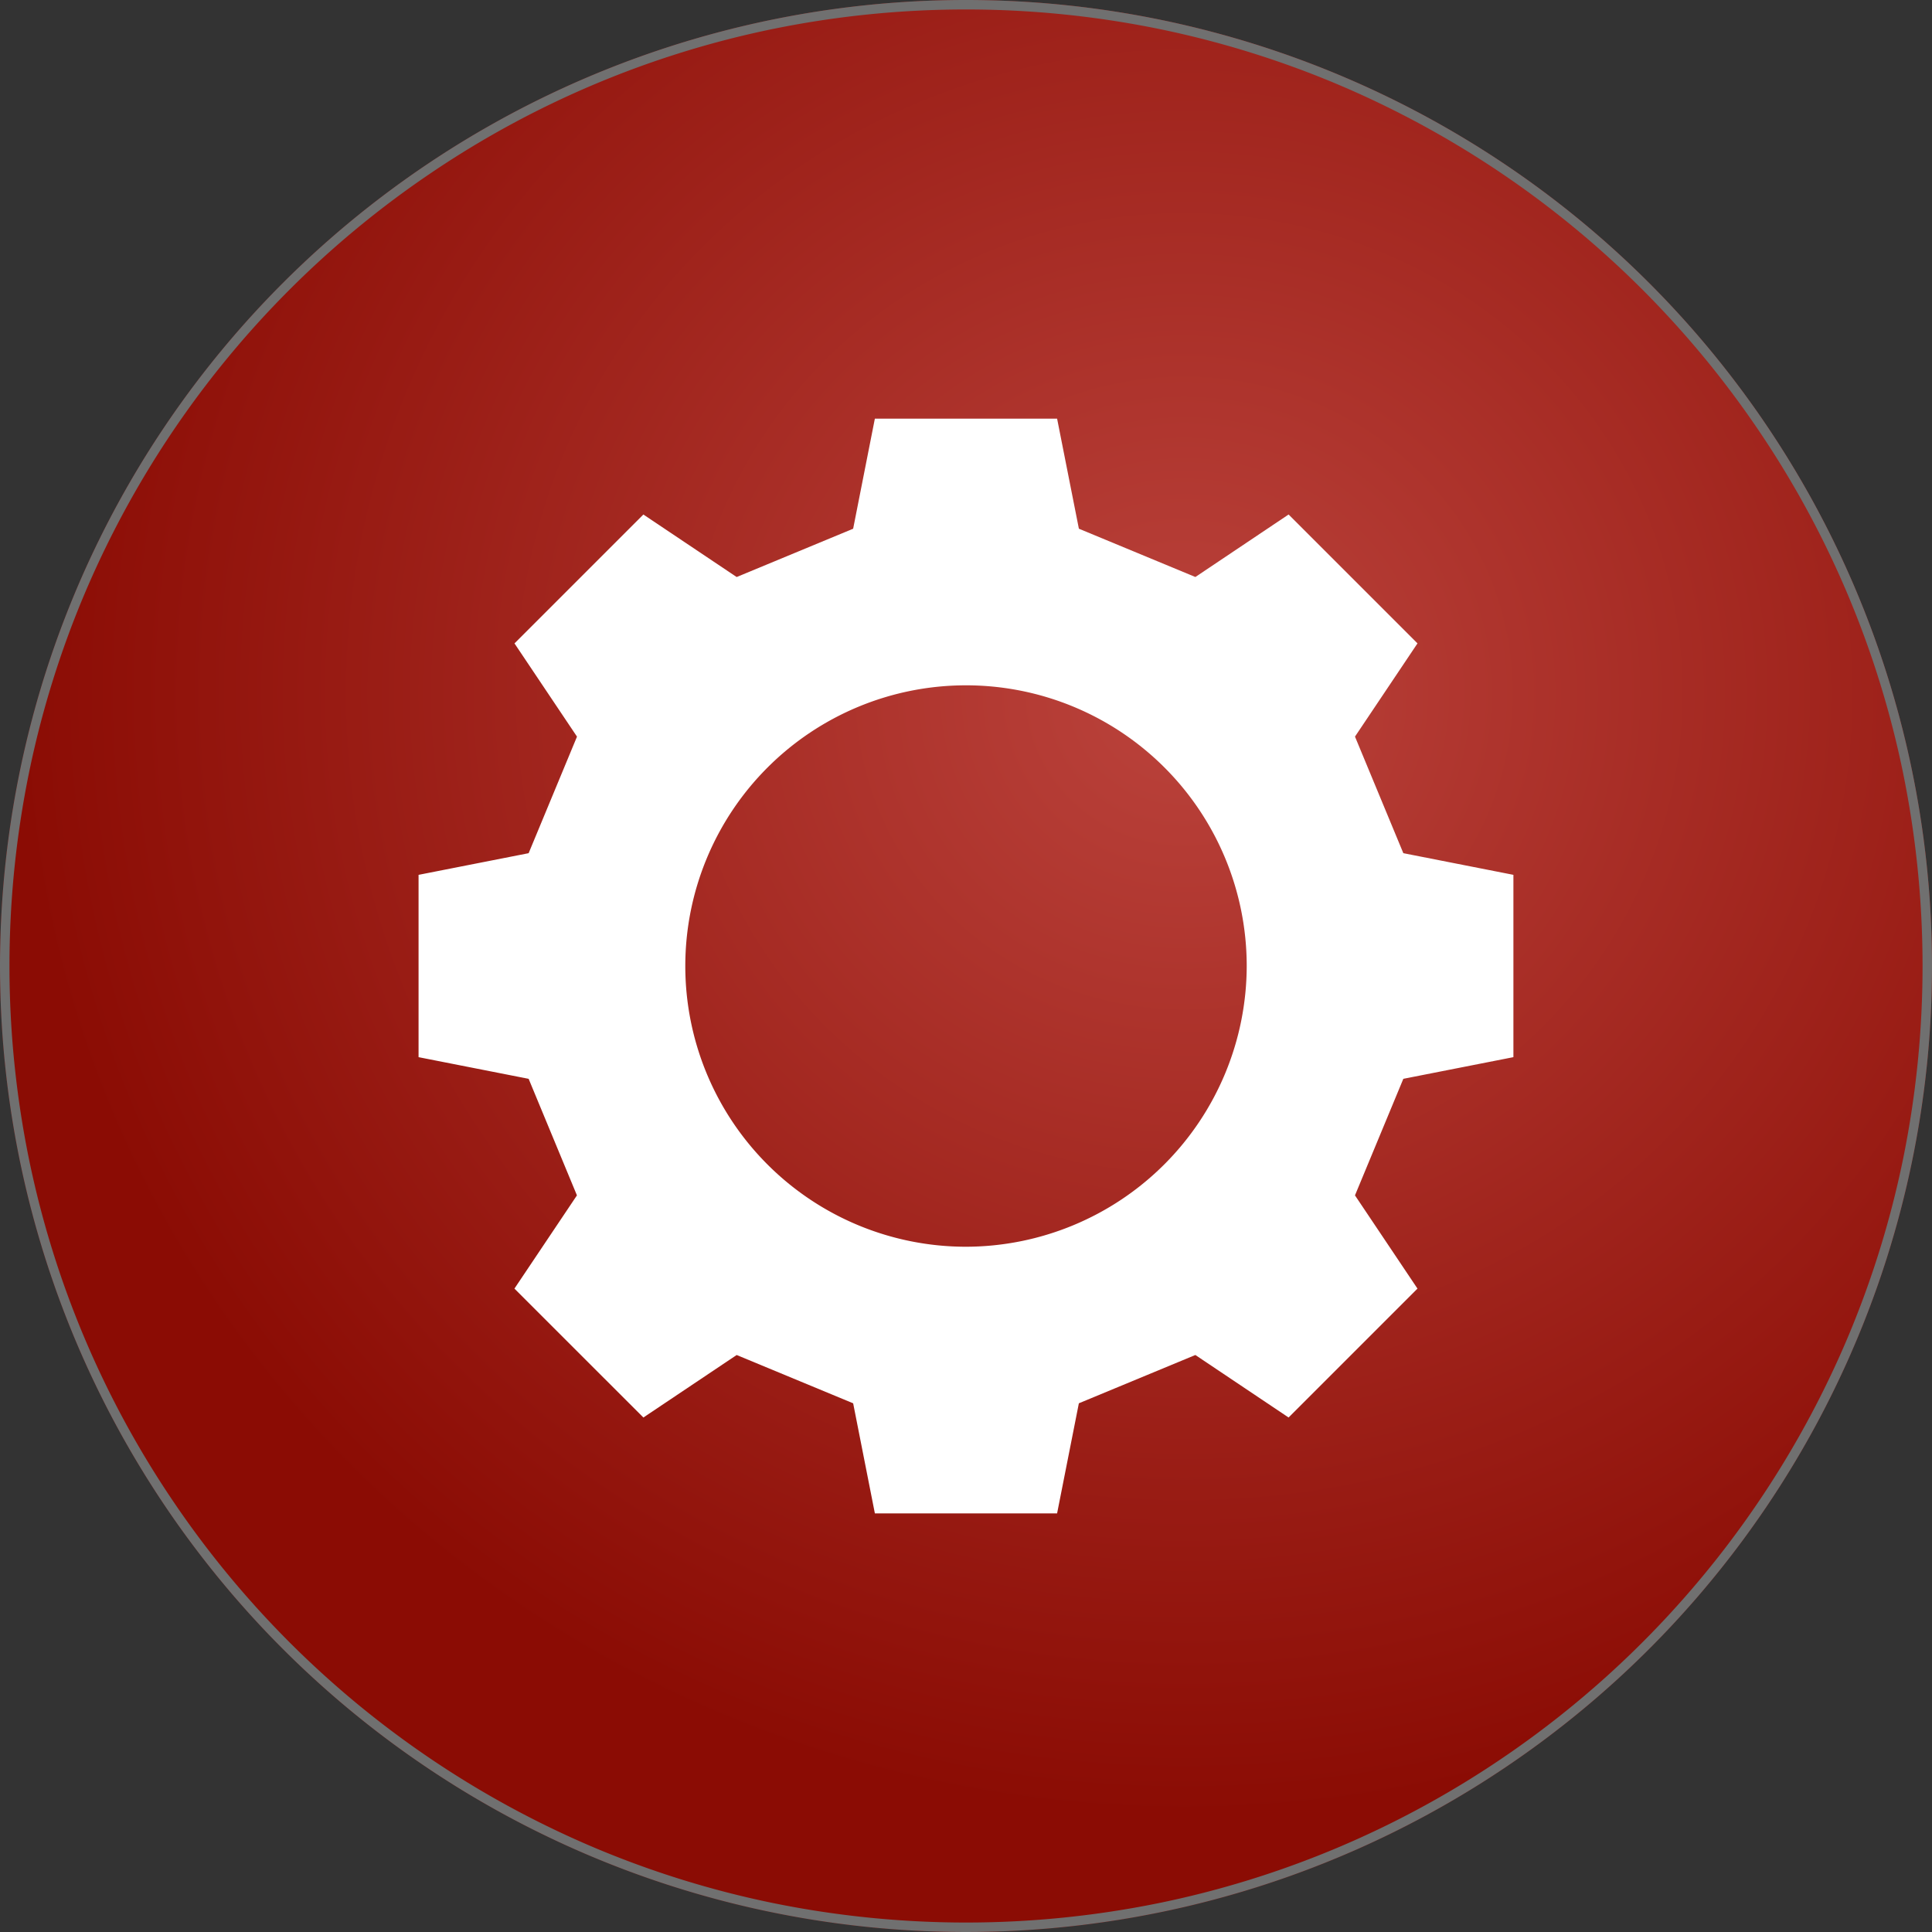 <svg xmlns="http://www.w3.org/2000/svg" xmlns:xlink="http://www.w3.org/1999/xlink" width="204" height="204" viewBox="0 0 204 204">
  <rect x="0" y="0" width="204" height="204" fill="#333333" stroke="none"/>
  <defs>
    <radialGradient id="radial-gradient" cx="0.612" cy="0.356" r="0.599" gradientTransform="translate(0 0.004) scale(1 0.989)" gradientUnits="objectBoundingBox">
      <stop offset="0" stop-color="#bb433c"/>
      <stop offset="1" stop-color="#8b0c04"/>
    </radialGradient>
  </defs>
  <g id="Group_8" data-name="Group 8" transform="translate(240 833)">
    <circle id="Ellipse_5" data-name="Ellipse 5" cx="102" cy="102" r="102" transform="translate(-240 -833)" fill="url(#radial-gradient)"/>
    <path id="Ellipse_5_-_Outline" data-name="Ellipse 5 - Outline" d="M102,1A101.753,101.753,0,0,0,81.644,3.052a100.441,100.441,0,0,0-36.113,15.2A101.3,101.3,0,0,0,8.937,62.687,100.487,100.487,0,0,0,3.052,81.644a101.995,101.995,0,0,0,0,40.712,100.441,100.441,0,0,0,15.2,36.113,101.3,101.3,0,0,0,44.438,36.594,100.485,100.485,0,0,0,18.957,5.885,101.995,101.995,0,0,0,40.712,0,100.442,100.442,0,0,0,36.113-15.2,101.3,101.3,0,0,0,36.594-44.438,100.485,100.485,0,0,0,5.885-18.957,101.995,101.995,0,0,0,0-40.712,100.443,100.443,0,0,0-15.2-36.113A101.3,101.3,0,0,0,141.313,8.937a100.487,100.487,0,0,0-18.957-5.885A101.753,101.753,0,0,0,102,1m0-1A102,102,0,1,1,0,102,102,102,0,0,1,102,0Z" transform="translate(-240 -833)" fill="#707070"/>
    <path id="Path_30" data-name="Path 30" d="M324.959,131.023l11.623,2.287v19.251l-11.623,2.287-5.106,12.307,6.6,9.845L312.843,190.61l-9.845-6.6-12.3,5.1L288.4,200.734H269.159l-2.293-11.623-12.3-5.1-9.85,6.6L231.1,177l6.6-9.845L232.6,154.849l-11.623-2.287V133.311l11.623-2.287,5.106-12.307-6.6-9.844,13.609-13.609,9.85,6.6,12.3-5.1,2.293-11.623H288.4L290.7,96.762l12.3,5.1,9.845-6.6,13.609,13.609-6.6,9.844Zm-16.537,11.913a29.64,29.64,0,1,0-29.643,29.643,29.7,29.7,0,0,0,29.643-29.643" transform="translate(-416.781 -873.936)" fill="#fff" fill-rule="evenodd"/>
  </g>
</svg>
